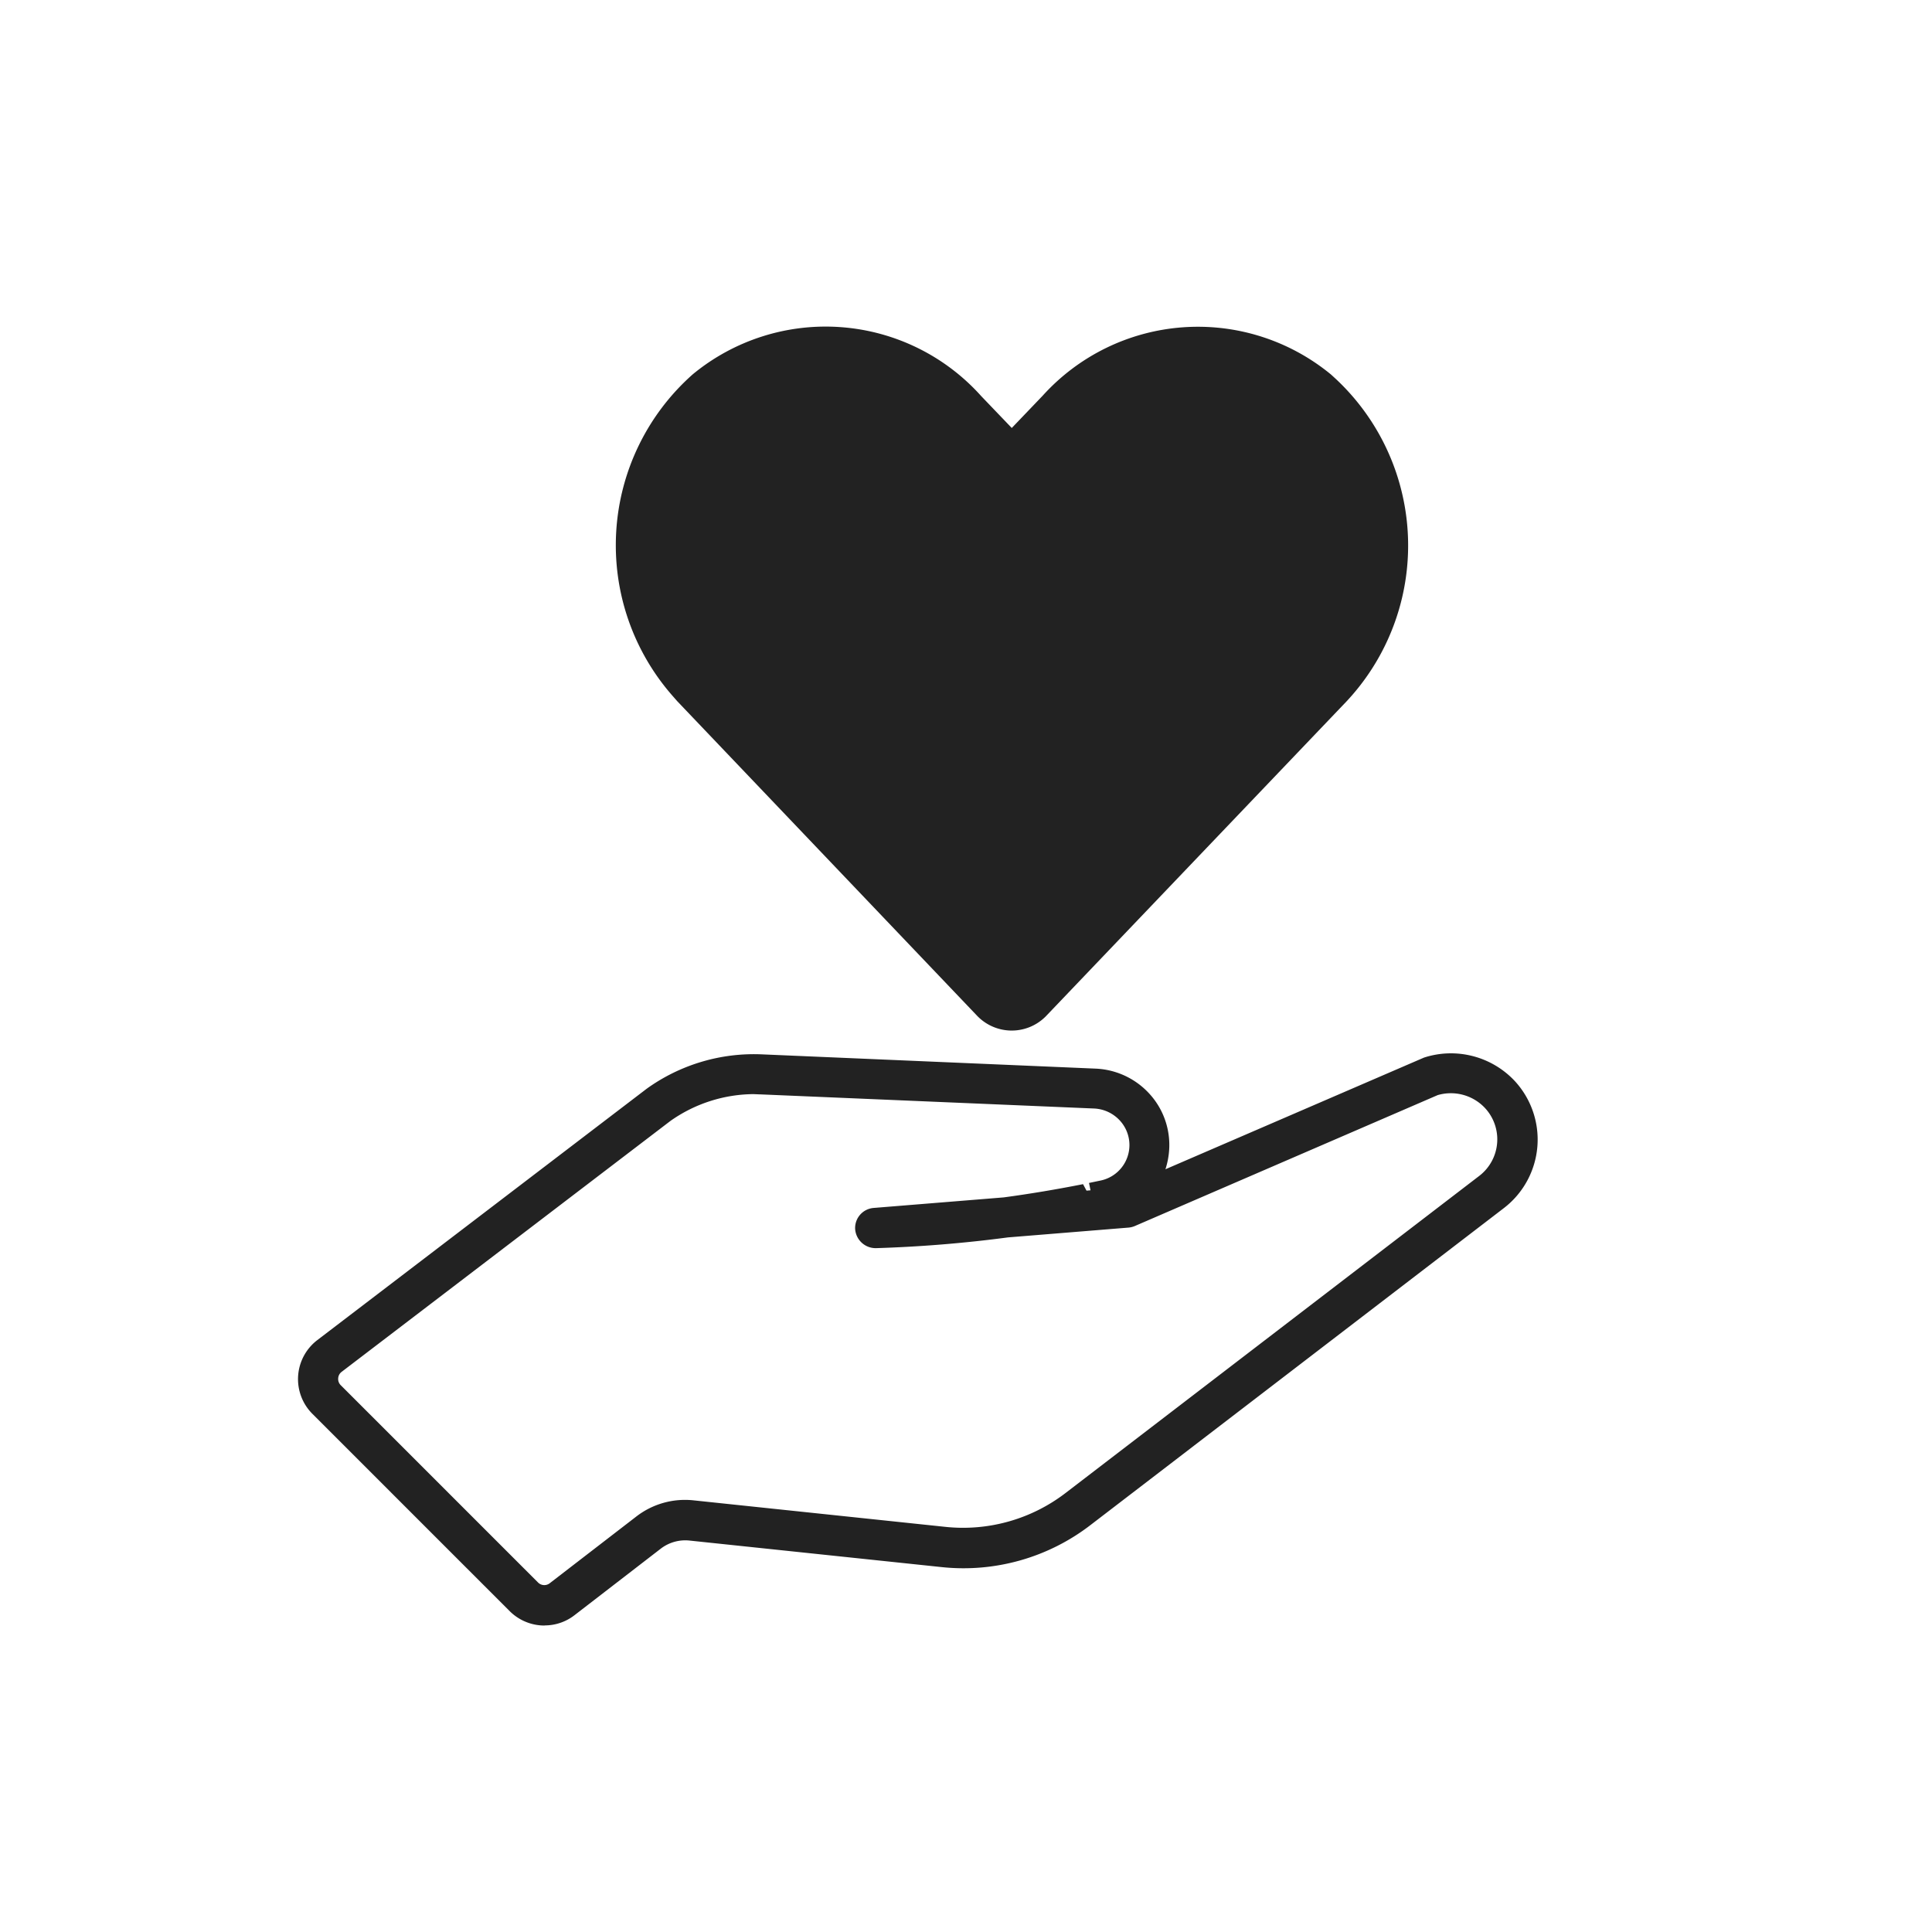 <svg data-name="19_安心・安全" xmlns="http://www.w3.org/2000/svg" width="48" height="48"><defs><clipPath id="a"><path data-name="長方形 457" fill="none" d="M0 0h48v48H0z"/></clipPath></defs><g data-name="グループ 915" clip-path="url(#a)" fill="#222"><path data-name="パス 2851" d="M13.529 40.386a1.223 1.223 0 0 1-.866-.358l-4.9-4.9a1.22 1.22 0 0 1 .121-1.834l8.182-6.244a4.562 4.562 0 0 1 2.881-.854l8.281.354a1.918 1.918 0 0 1 1.327.622 1.883 1.883 0 0 1 .493 1.385 1.973 1.973 0 0 1-.093.493l6.423-2.774a2.171 2.171 0 0 1 2.25.575 2.146 2.146 0 0 1-.265 3.164L27.1 37.884a5.169 5.169 0 0 1-3.716 1.049l-6.251-.658a1 1 0 0 0-.715.2l-2.143 1.653a1.206 1.206 0 0 1-.744.255m5.212-13.2a3.626 3.626 0 0 0-2.086.666l-8.169 6.234a.217.217 0 0 0-.086.162.214.214 0 0 0 .065.171l4.9 4.9a.219.219 0 0 0 .291.019l2.145-1.653a1.977 1.977 0 0 1 1.43-.406l6.25.658a4.184 4.184 0 0 0 3-.848l10.267-7.87a1.144 1.144 0 0 0 .14-1.692 1.163 1.163 0 0 0-1.172-.316l-7.518 3.25a.512.512 0 0 1-.158.041l-3 .244a32.479 32.479 0 0 1-3.281.267.511.511 0 0 1-.515-.472.5.5 0 0 1 .459-.527l3.231-.262c.662-.089 1.319-.2 1.972-.329l.086.161.1-.008-.038-.183.274-.057a.9.9 0 0 0 .494-1.492.924.924 0 0 0-.634-.3l-8.29-.351c-.053 0-.106-.005-.159-.005"/><path data-name="パス 2852" d="M24.267 25.227a1.19 1.19 0 0 0 1.682.056c.02-.018.038-.037.056-.056l7.448-7.8a5.665 5.665 0 0 0-.26-8.008l-.122-.112a5.2 5.2 0 0 0-7.168.526l-.766.8-.759-.792a5.189 5.189 0 0 0-7.167-.541 5.672 5.672 0 0 0-.486 8.006l.1.114Z"/></g></svg>